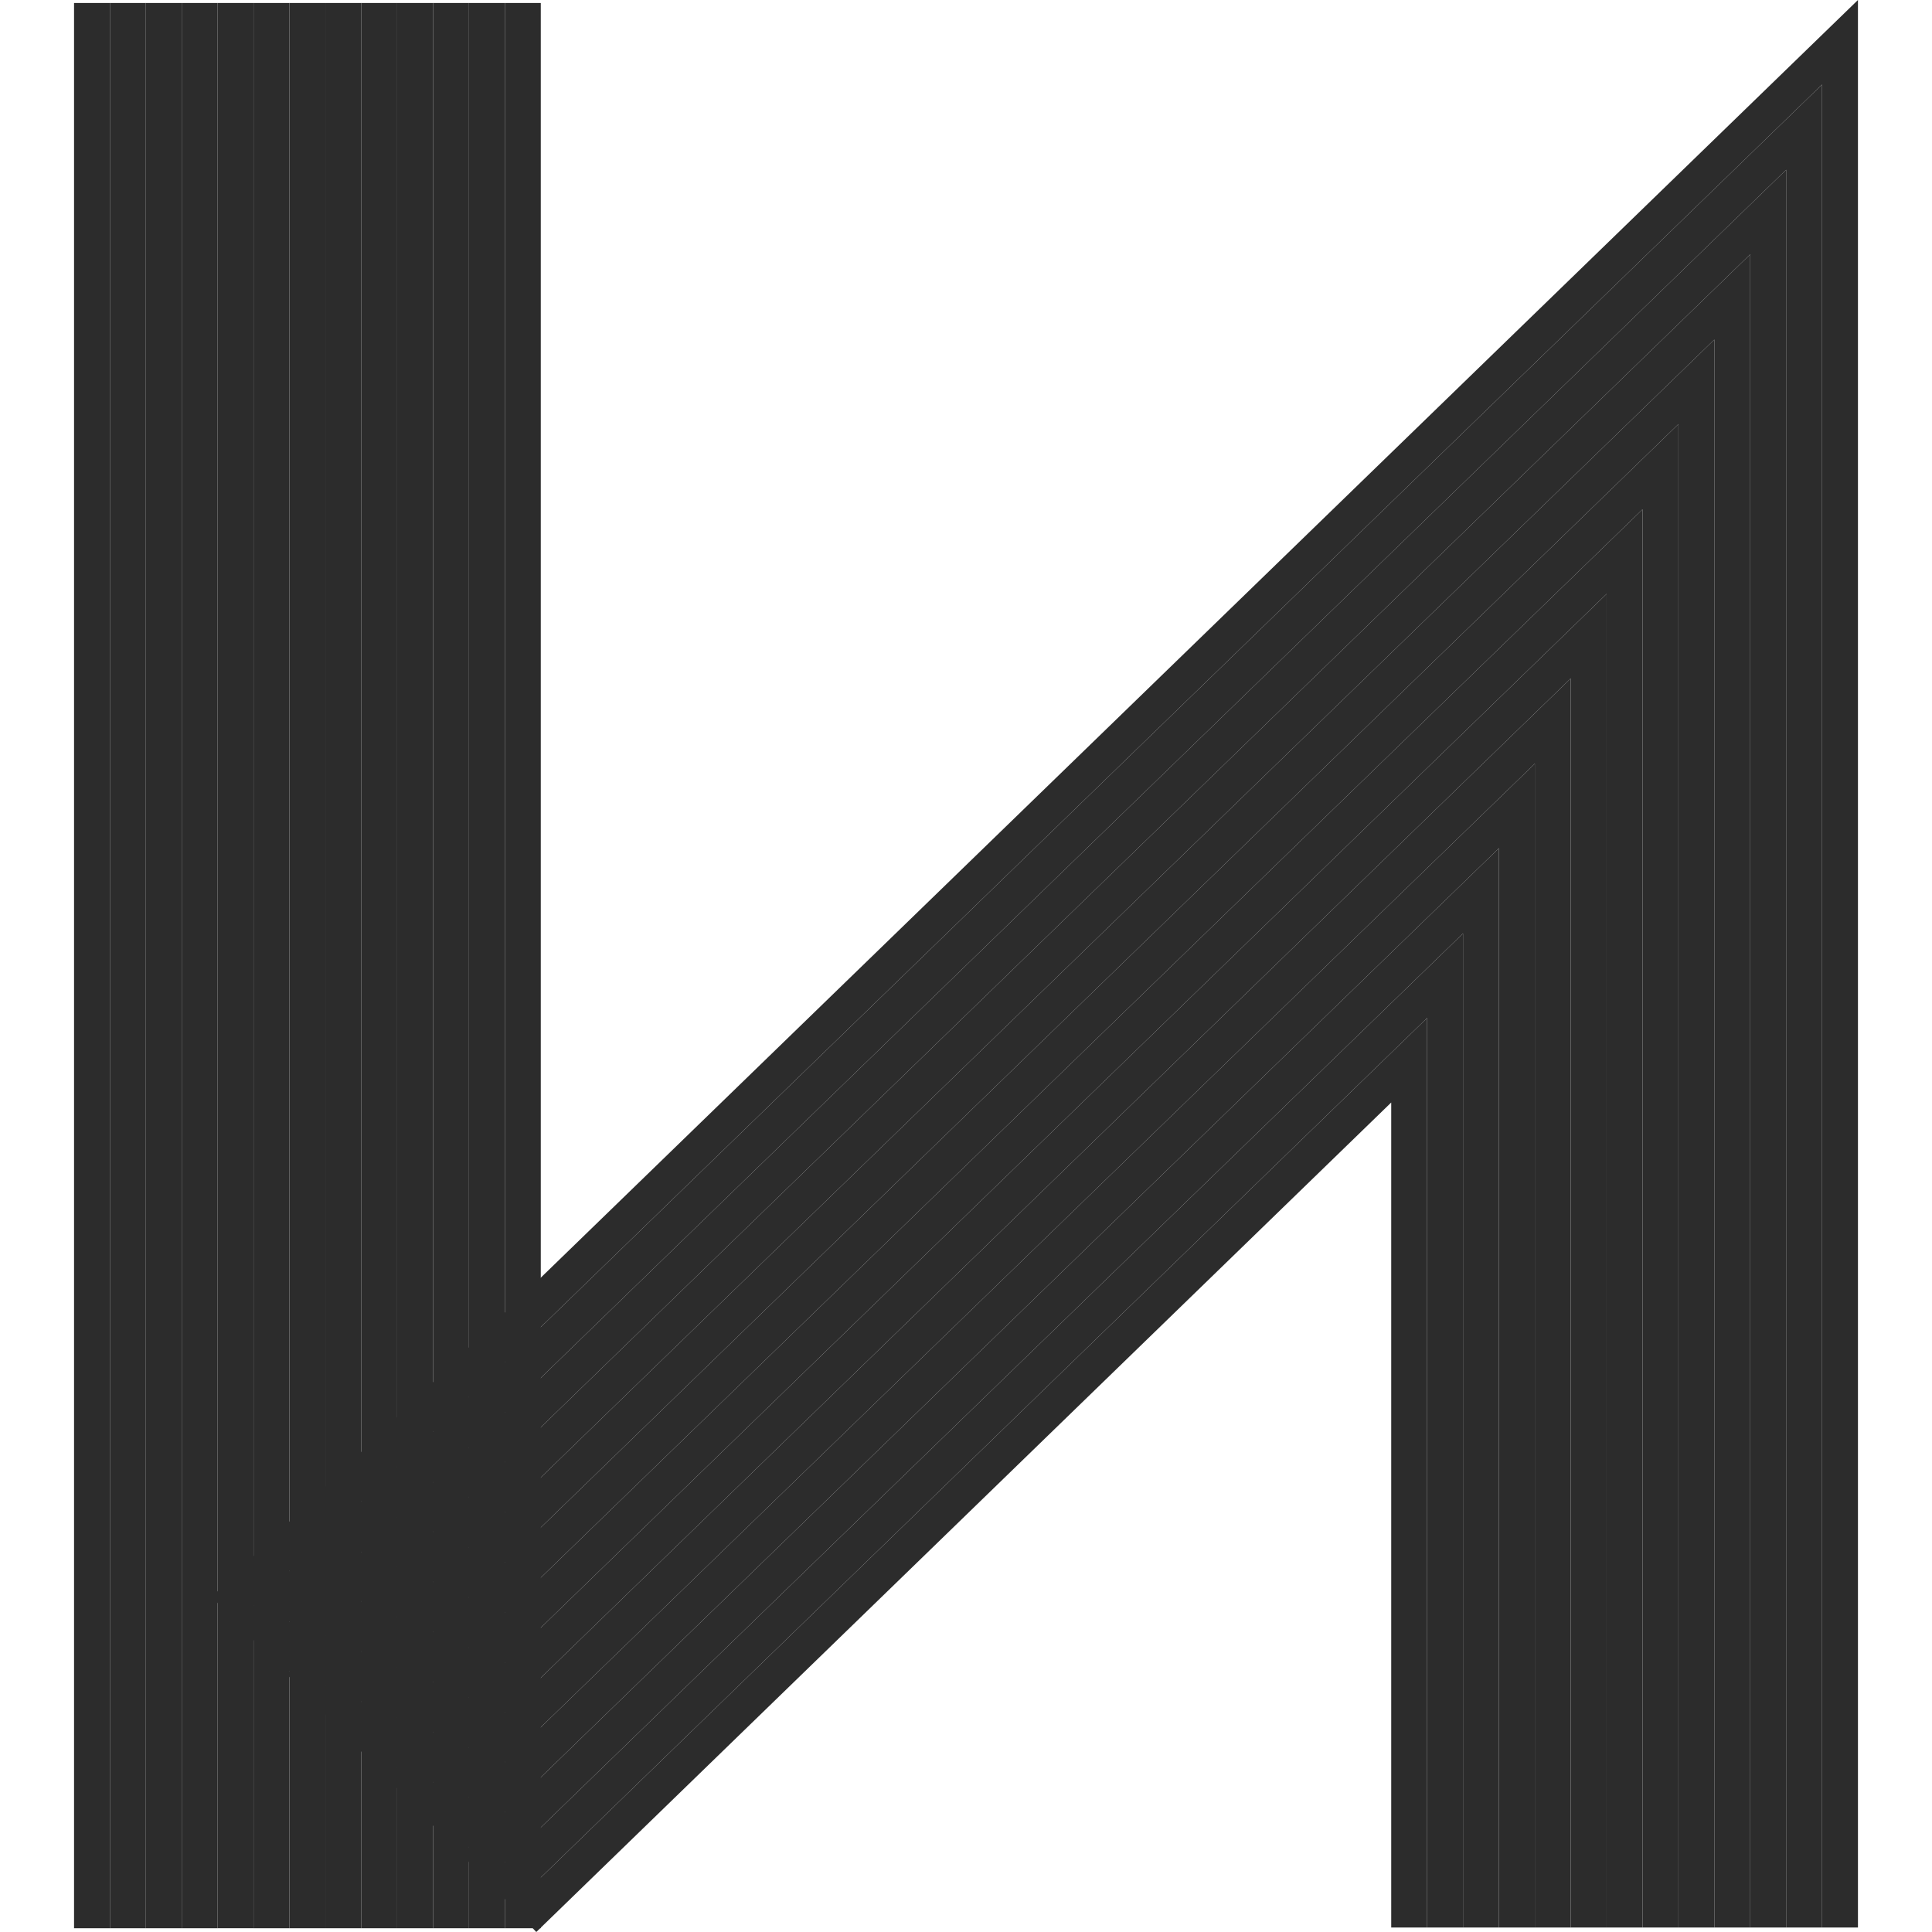 <?xml version="1.0" standalone="no"?><!DOCTYPE svg PUBLIC "-//W3C//DTD SVG 1.1//EN" "http://www.w3.org/Graphics/SVG/1.1/DTD/svg11.dtd"><svg t="1744526329778" class="icon" viewBox="0 0 1024 1024" version="1.1" xmlns="http://www.w3.org/2000/svg" p-id="1716" xmlns:xlink="http://www.w3.org/1999/xlink" width="128" height="128"><path d="M125.274 859.875l-13.082-13.479L984.753 0v1021.621h-19.029V44.798z" fill="#2c2c2c" p-id="1717"></path><path d="M138.753 873.75l-13.479-13.875 840.449-815.077v976.824h-19.029v-931.63z" fill="#2c2c2c" p-id="1718"></path><path d="M151.836 887.229l-13.082-13.479L946.695 89.991v931.63h-19.029V134.789z" fill="#2c2c2c" p-id="1719"></path><path d="M164.918 901.104l-13.082-13.875L927.666 134.789v886.832h-19.029V179.983z" fill="#2c2c2c" p-id="1720"></path><path d="M178.397 914.583l-13.479-13.479L908.636 179.983v841.638h-19.029v-796.841z" fill="#2c2c2c" p-id="1721"></path><path d="M191.48 928.458l-13.082-13.875 711.21-689.803v796.841h-19.029V269.974z" fill="#2c2c2c" p-id="1722"></path><path d="M204.959 941.937l-13.479-13.479L870.578 269.974v751.647h-19.029V314.772z" fill="#2c2c2c" p-id="1723"></path><path d="M218.041 955.813l-13.082-13.875L851.549 314.772v706.849h-19.029v-662.052z" fill="#2c2c2c" p-id="1724"></path><path d="M231.124 969.292l-13.082-13.479 614.479-596.243v662.052h-19.029V404.763z" fill="#2c2c2c" p-id="1725"></path><path d="M244.602 982.77l-13.479-13.479 582.368-564.528v616.858h-19.029V449.561z" fill="#2c2c2c" p-id="1726"></path><path d="M257.685 996.646l-13.082-13.875 549.86-533.209v572.06h-19.029V494.755z" fill="#2c2c2c" p-id="1727"></path><path d="M284.246 1024l-13.082-13.875 485.24-470.572v482.069h-19.029V584.35z" fill="#2c2c2c" p-id="1728"></path><path d="M271.164 1010.125l-13.479-13.479 517.748-501.891v526.866h-19.029V539.552z" fill="#2c2c2c" p-id="1729"></path><path d="M162.936 1.586v1020.036" fill="#2c2c2c" p-id="1730"></path><path d="M39.247 1.586h19.029v1020.432H39.247z" fill="#2c2c2c" p-id="1731"></path><path d="M58.276 1.586h19.029v1020.432H58.276z" fill="#2c2c2c" p-id="1732"></path><path d="M77.305 1.586h19.029v1020.432H77.305z" fill="#2c2c2c" p-id="1733"></path><path d="M96.334 1.586h19.029v1020.432h-19.029z" fill="#2c2c2c" p-id="1734"></path><path d="M115.364 1.586H134.393v1020.432h-19.029z" fill="#2c2c2c" p-id="1735"></path><path d="M134.393 1.586h19.029v1020.432H134.393z" fill="#2c2c2c" p-id="1736"></path><path d="M153.422 1.586h19.029v1020.432h-19.029z" fill="#2c2c2c" p-id="1737"></path><path d="M172.451 1.586h19.029v1020.432h-19.029z" fill="#2c2c2c" p-id="1738"></path><path d="M191.48 1.586h19.029v1020.432h-19.029z" fill="#2c2c2c" p-id="1739"></path><path d="M210.509 1.586H229.538v1020.432h-19.029z" fill="#2c2c2c" p-id="1740"></path><path d="M229.538 1.586h19.029v1020.432H229.538zM267.596 1.586h19.029v1020.432h-19.029z" fill="#2c2c2c" p-id="1741"></path><path d="M248.567 1.586h19.029v1020.432h-19.029z" fill="#2c2c2c" p-id="1742"></path></svg>

